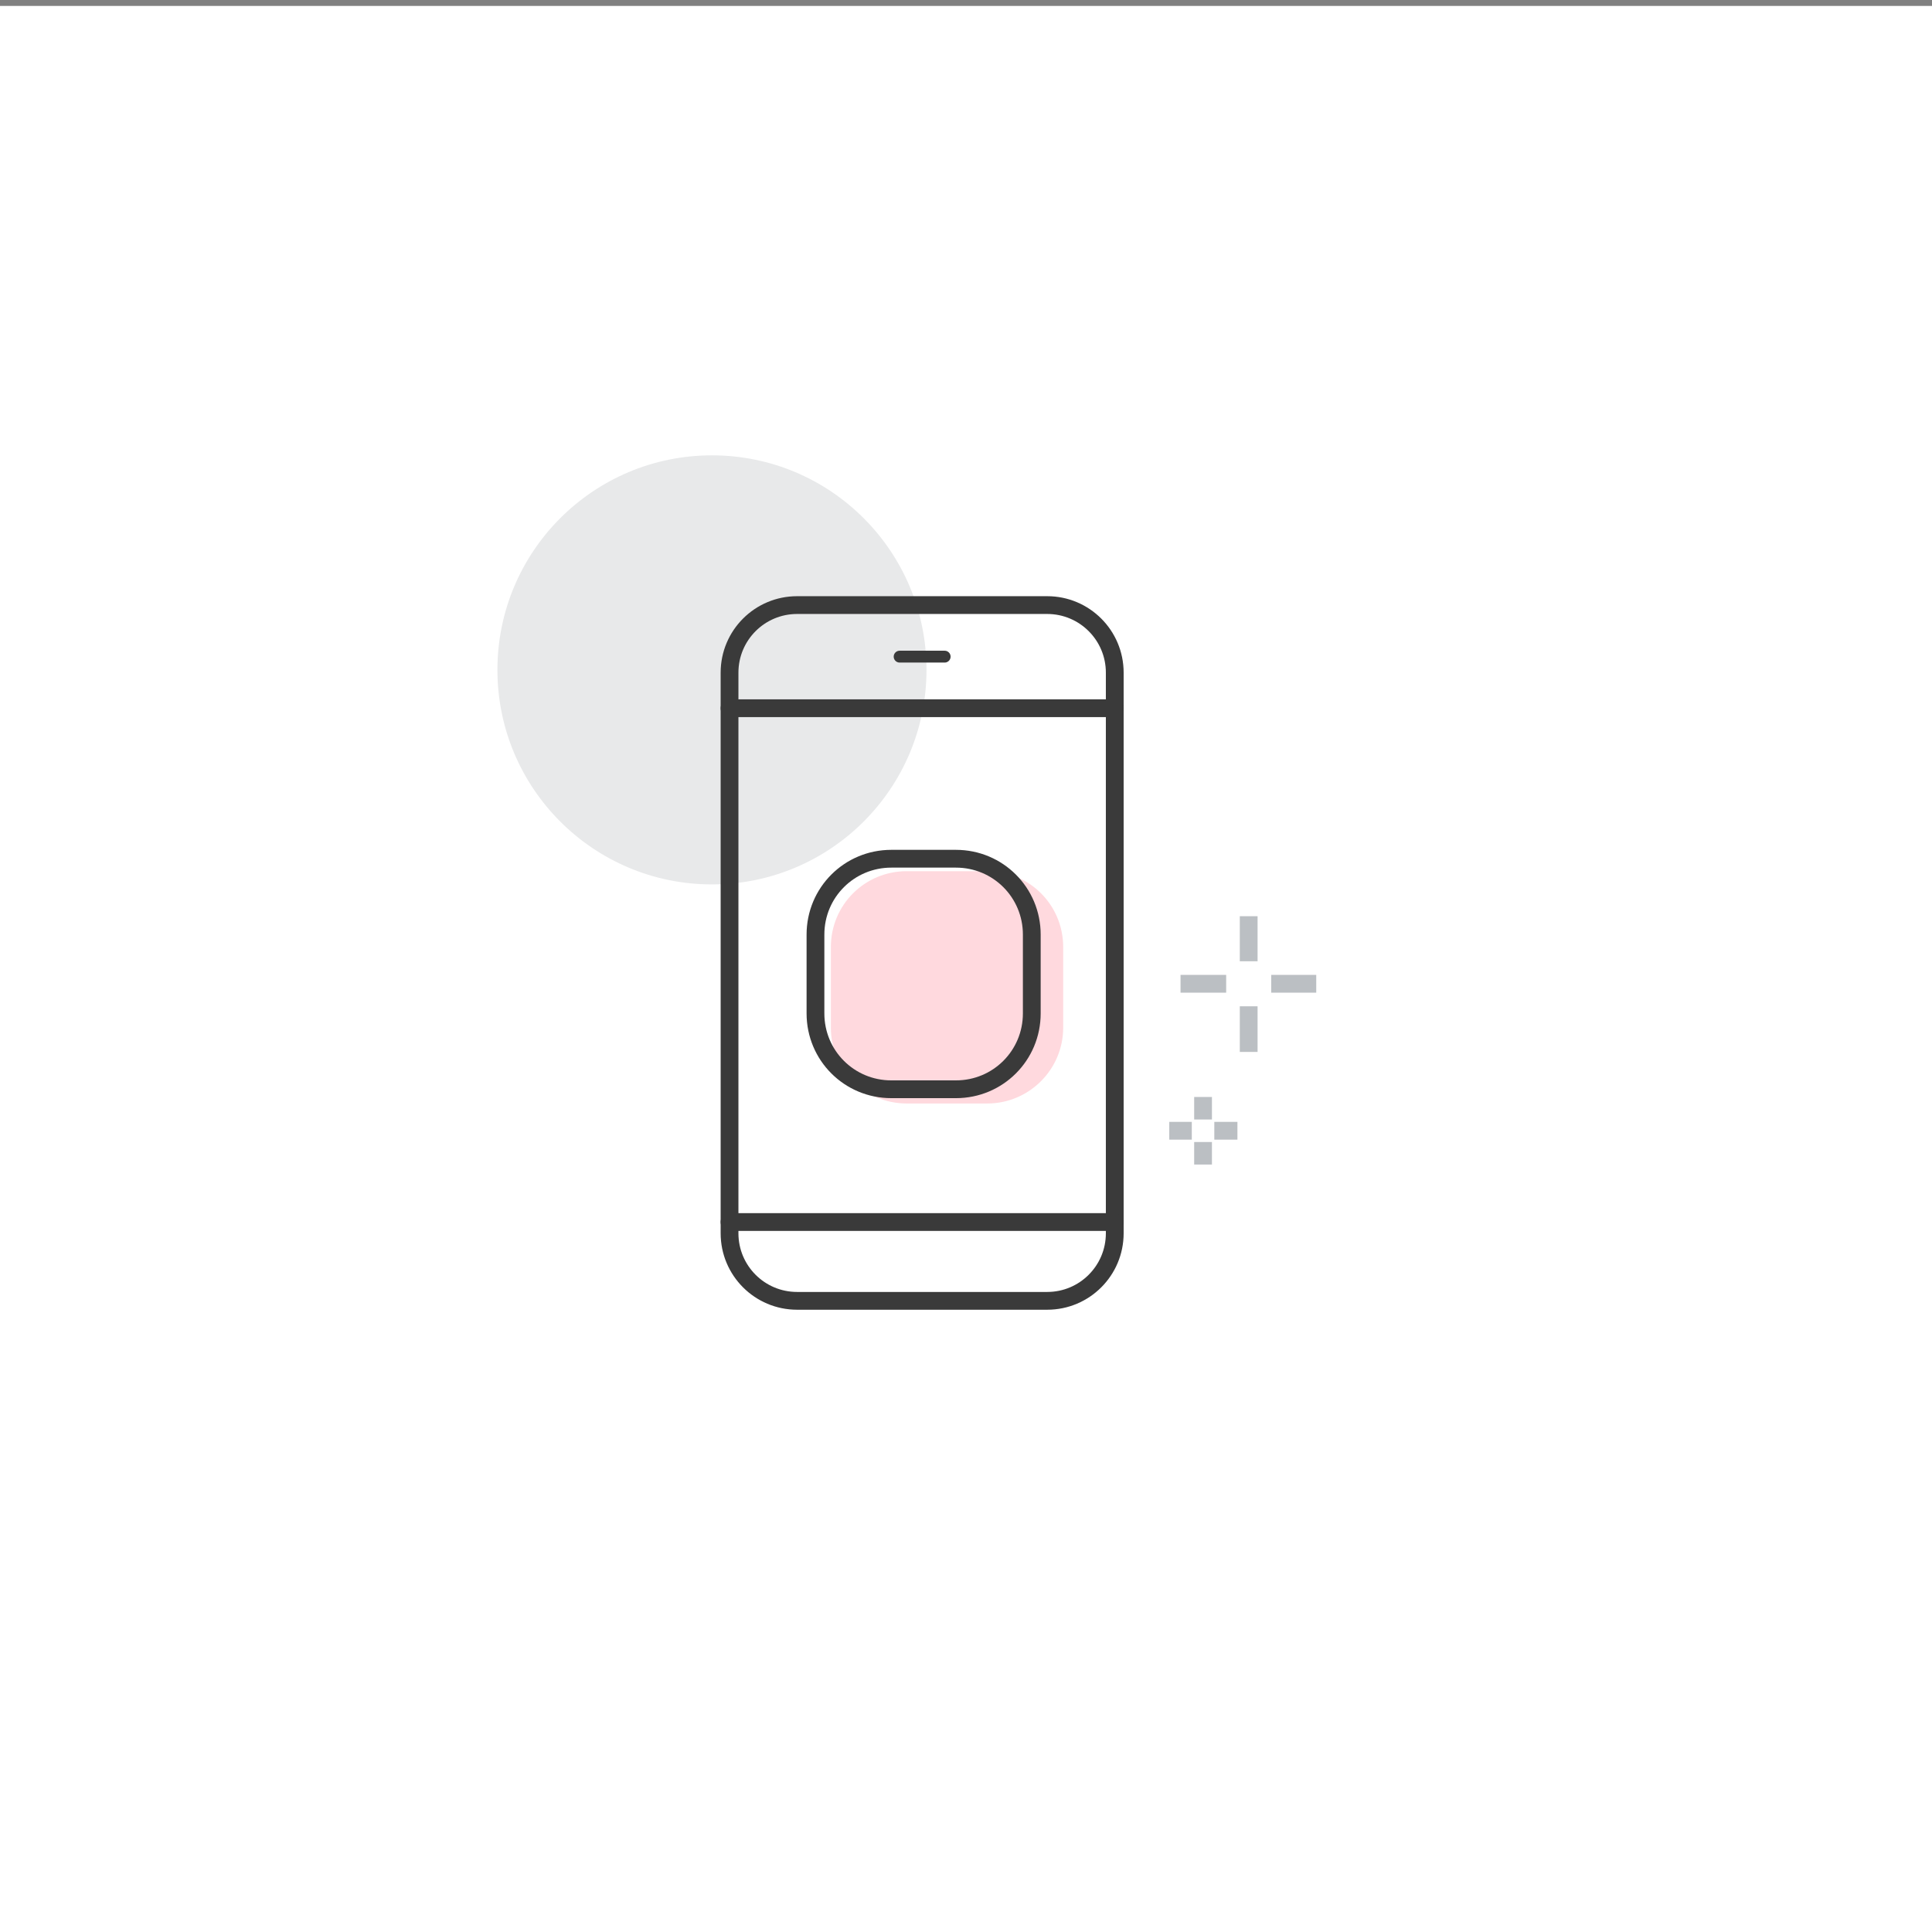 <?xml version="1.0" encoding="utf-8"?>
<!-- Generator: Adobe Illustrator 28.1.0, SVG Export Plug-In . SVG Version: 6.00 Build 0)  -->
<svg version="1.1" id="レイヤー_1" xmlns="http://www.w3.org/2000/svg" xmlns:xlink="http://www.w3.org/1999/xlink" x="0px"
	 y="0px" viewBox="0 0 326 326" style="enable-background:new 0 0 326 326;" xml:space="preserve">
<rect x="0" y="0" width="326" height="326" fill="#808080" stroke="none"/>
<style type="text/css">
	.st0{fill:#FFFFFF;}
	.st1{fill:#E8E9EA;}
	.st2{fill:#FFD9DE;}
	.st3{fill:none;stroke:#3A3A3A;stroke-width:3;stroke-linecap:round;stroke-linejoin:round;stroke-miterlimit:10;}
	.st4{fill:none;stroke:#3A3A3A;stroke-width:2;stroke-linecap:round;stroke-linejoin:round;stroke-miterlimit:10;}
	.st5{fill:none;stroke:#BBBFC3;stroke-width:3;stroke-miterlimit:10;}
</style>
<g id="グループ_3186" transform="translate(-188 -894)">
	<rect id="長方形_1261" x="188" y="895" class="st0" width="326" height="326"/>
</g>
<g id="グループ_2964" transform="translate(251.834 955.633)">
	<circle id="楕円形_103" class="st1" cx="-131.7" cy="-842.6" r="36.2"/>
</g>
<g>
	<path class="st2" d="M166.6,186.2H153c-7.1,0-12.8-5.7-12.8-12.8v-13.6c0-7.1,5.7-12.8,12.8-12.8h13.6c7.1,0,12.8,5.7,12.8,12.8
		v13.6C179.4,180.5,173.6,186.2,166.6,186.2z"/>
	<g>
		<path class="st3" d="M188.1,208.1c0,6.3-5.1,11.4-11.4,11.4h-42.2c-6.3,0-11.4-5.1-11.4-11.4v-94.6c0-6.3,5.1-11.4,11.4-11.4h42.2
			c6.3,0,11.4,5.1,11.4,11.4V208.1z"/>
		<g>
			<line class="st3" x1="123.1" y1="119.5" x2="188.1" y2="119.5"/>
			<line class="st3" x1="123.1" y1="206.2" x2="188.1" y2="206.2"/>
		</g>
		<line class="st4" x1="151.8" y1="110.8" x2="159.4" y2="110.8"/>
	</g>
	<path class="st3" d="M161.3,183.8h-10.9c-7.1,0-12.8-5.7-12.8-12.8v-13.3c0-7.1,5.7-12.8,12.8-12.8h10.9c7.1,0,12.8,5.7,12.8,12.8
		V171C174.1,178.1,168.4,183.8,161.3,183.8z"/>
</g>
<g id="グループ_2961">
	<line id="線_168" class="st5" x1="210.7" y1="154.6" x2="210.7" y2="162.2"/>
	<line id="線_169" class="st5" x1="210.7" y1="169.8" x2="210.7" y2="177.5"/>
	<line id="線_170" class="st5" x1="214.5" y1="166" x2="222.1" y2="166"/>
	<line id="線_171" class="st5" x1="199.2" y1="166" x2="206.9" y2="166"/>
</g>
<g id="グループ_2962">
	<line id="線_172" class="st5" x1="203" y1="185.1" x2="203" y2="188.9"/>
	<line id="線_173" class="st5" x1="203" y1="192.7" x2="203" y2="196.5"/>
	<line id="線_174" class="st5" x1="204.9" y1="190.8" x2="208.8" y2="190.8"/>
	<line id="線_175" class="st5" x1="197.3" y1="190.8" x2="201.1" y2="190.8"/>
</g>
</svg>
